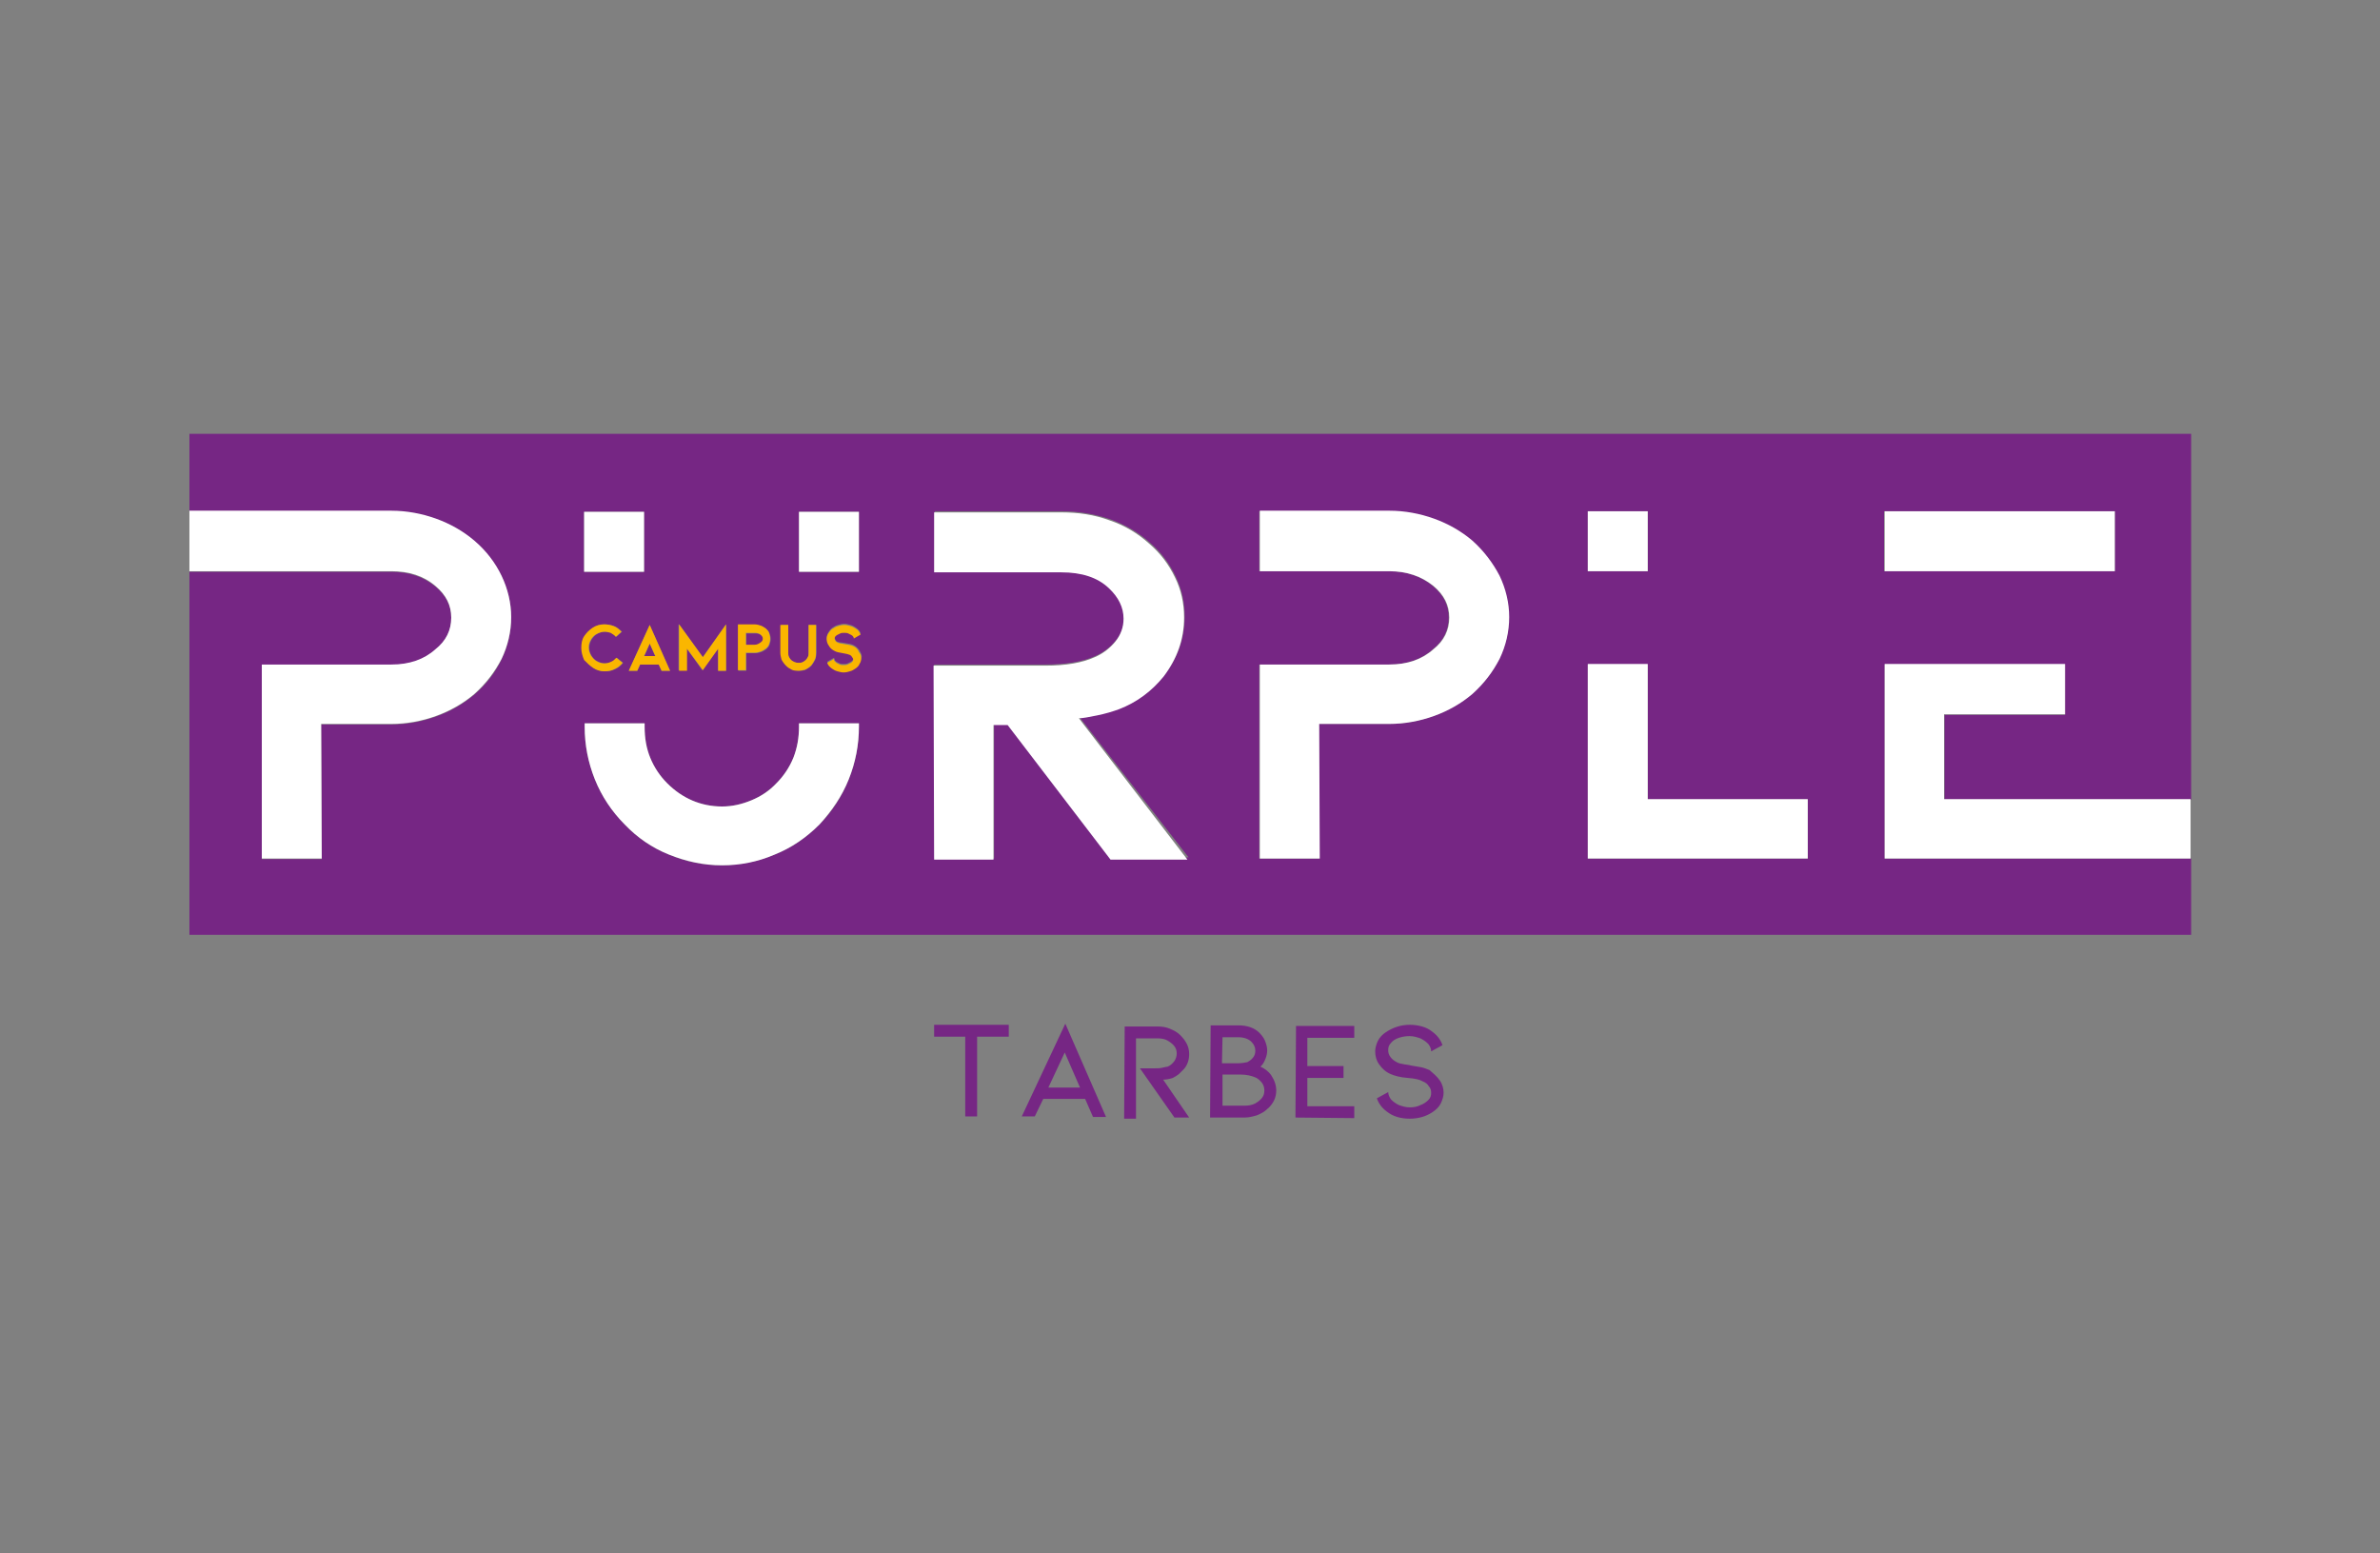 <?xml version="1.0" encoding="utf-8"?>
<!-- Generator: Adobe Illustrator 26.0.2, SVG Export Plug-In . SVG Version: 6.00 Build 0)  -->
<svg version="1.1" id="Calque_1" xmlns="http://www.w3.org/2000/svg" xmlns:xlink="http://www.w3.org/1999/xlink" x="0px" y="0px"
	 viewBox="0 0 420.9 274.6" style="enable-background:new 0 0 420.9 274.6;" xml:space="preserve">
<rect x="0" y="0" width="420.9" height="274.6" fill="#808080" stroke="none"/>
<style type="text/css">
	.st0{fill:#762684;}
	.st1{fill:#FAB600;}
	.st2{fill:#FFFFFF;}
</style>
<g>
	<polygon class="st0" points="114.9,113.8 113.9,116.1 115.9,116.1 	"/>
	<path class="st0" d="M134.6,113.7c0.2-0.2,0.4-0.4,0.4-0.7c0-0.3-0.1-0.5-0.4-0.7c-0.3-0.2-0.6-0.3-1-0.3h-1.6v2.2h1.6
		C134,114.1,134.3,113.9,134.6,113.7"/>
	<path class="st0" d="M33.5,76.7v13.7h35.7c2.7,0,5.4,0.5,7.9,1.4c2.5,0.9,4.8,2.2,6.8,3.9c2.1,1.8,3.6,3.9,4.8,6.2
		c1.1,2.3,1.7,4.8,1.7,7.3c0,2.6-0.6,5.1-1.7,7.4c-1.1,2.3-2.7,4.4-4.8,6.2c-2,1.7-4.3,3-6.8,3.9c-2.5,0.9-5.2,1.4-7.9,1.4H56.8
		l0.1,23.8H46.3v-34.3l22.9,0c3.2,0,5.8-0.9,7.8-2.7c1.9-1.5,2.8-3.4,2.8-5.6c0-2.2-0.9-4-2.8-5.6c-2.1-1.7-4.6-2.6-7.8-2.6l-35.7,0
		v64.2h354v-13.5h-54.2v-34.3h10.6v0h21.3v8.9h-21.3v15h43.6V76.7H33.5z M280.8,90.4h10.6V101h-10.6V90.4z M141.3,90.5h10.6v10.6
		h-10.6V90.5z M138,110.5h1.4v4.9c0,0.3,0,0.5,0.1,0.7c0.1,0.2,0.2,0.4,0.4,0.6c0.4,0.4,0.8,0.5,1.3,0.5c0.2,0,0.5,0,0.7-0.1
		c0.2-0.1,0.4-0.2,0.6-0.4c0.2-0.2,0.3-0.4,0.4-0.6c0.1-0.2,0.1-0.5,0.1-0.7v-4.9h1.4v4.9c0,0.4-0.1,0.8-0.2,1.2
		c-0.2,0.4-0.4,0.7-0.7,1.1c-0.3,0.3-0.6,0.5-1,0.7c-0.4,0.2-0.8,0.2-1.2,0.2c-0.4,0-0.8-0.1-1.2-0.2c-0.4-0.2-0.7-0.4-1-0.7
		c-0.3-0.3-0.5-0.7-0.7-1.1c-0.2-0.4-0.2-0.8-0.2-1.2V110.5z M130.6,110.5h0.7h2.3c0.4,0,0.7,0.1,1,0.2c0.3,0.1,0.6,0.3,0.9,0.5
		c0.3,0.2,0.5,0.5,0.6,0.8c0.1,0.3,0.2,0.6,0.2,1c0,0.3-0.1,0.7-0.2,1c-0.1,0.3-0.4,0.6-0.6,0.8c-0.3,0.2-0.6,0.4-0.9,0.5
		c-0.3,0.1-0.7,0.2-1,0.2h-1.6l0,3.1h-1.4V110.5z M120.1,110.4l4.2,5.8l4.1-5.8v8.2H127v-3.9l-2.8,3.8l-2.8-3.9v3.9h-1.4V110.4z
		 M118.5,118.6H117l-0.5-1.1h-3.3l-0.5,1.1h-1.5l3.7-8.1L118.5,118.6z M103.3,90.5h10.6v10.6h-10.6V90.5z M103.4,112.5
		c0.4-0.6,0.9-1.1,1.5-1.5c0.6-0.4,1.3-0.6,2-0.6c0.6,0,1.1,0.1,1.7,0.3c0.5,0.2,1,0.6,1.4,1l-1,0.9c-0.3-0.3-0.6-0.5-0.9-0.7
		c-0.3-0.2-0.7-0.2-1.1-0.2c-0.5,0-0.9,0.1-1.4,0.4c-0.4,0.2-0.7,0.6-1,1c-0.2,0.4-0.4,0.9-0.4,1.4c0,0.5,0.1,0.9,0.4,1.4
		c0.2,0.4,0.6,0.8,1,1c0.4,0.2,0.9,0.4,1.4,0.4c0.4,0,0.8-0.1,1.2-0.3c0.4-0.2,0.7-0.4,0.9-0.7l1.1,0.9c-0.4,0.5-0.9,0.9-1.4,1.1
		c-0.6,0.3-1.1,0.4-1.8,0.4c-0.7,0-1.4-0.2-2-0.6c-0.6-0.4-1.1-0.9-1.5-1.5c-0.4-0.6-0.5-1.3-0.5-2.1S103.1,113.1,103.4,112.5
		 M151.9,128.5c0,3.2-0.6,6.3-1.8,9.3c-1.2,3-2.9,5.7-5.2,8c-2.3,2.3-4.9,4.1-7.9,5.3c-3,1.2-6.1,1.9-9.3,1.9
		c-3.3,0-6.4-0.6-9.4-1.9c-3-1.2-5.6-3-7.8-5.3c-2.3-2.4-4.1-5-5.3-8c-1.2-3-1.8-6.1-1.8-9.3v-0.6h10.6v0.6c0,1.9,0.3,3.7,1,5.5
		c0.7,1.7,1.7,3.2,3,4.5c2.7,2.7,6,4.1,9.7,4.1c1.8,0,3.6-0.4,5.2-1.1c1.7-0.7,3.1-1.7,4.4-3c1.3-1.3,2.3-2.8,3-4.5
		c0.7-1.7,1-3.5,1-5.5v-0.6h10.6V128.5z M152,117.2c-0.2,0.3-0.4,0.6-0.7,0.8c-0.3,0.2-0.6,0.4-1,0.5c-0.4,0.1-0.7,0.2-1.1,0.2
		c-0.4,0-0.8-0.1-1.1-0.2c-0.4-0.1-0.7-0.3-1-0.5c-0.4-0.3-0.7-0.6-0.8-1l1.2-0.7c0,0.1,0.1,0.2,0.1,0.4c0.1,0.1,0.2,0.2,0.3,0.3
		c0.2,0.1,0.4,0.2,0.6,0.3c0.2,0.1,0.4,0.1,0.7,0.1c0.2,0,0.5,0,0.7-0.1c0.2-0.1,0.4-0.2,0.6-0.3c0.3-0.2,0.4-0.4,0.4-0.6
		c0-0.1-0.1-0.3-0.2-0.4c-0.1-0.1-0.2-0.3-0.4-0.4c-0.2-0.1-0.6-0.2-1.2-0.3c-0.7-0.1-1.2-0.2-1.5-0.4c-0.4-0.2-0.8-0.5-1-0.9
		c-0.2-0.4-0.4-0.8-0.4-1.2c0-0.3,0.1-0.7,0.3-1c0.2-0.3,0.4-0.6,0.7-0.8c0.3-0.2,0.6-0.4,1-0.5c0.4-0.1,0.7-0.2,1.1-0.2
		c0.4,0,0.8,0.1,1.1,0.2c0.4,0.1,0.7,0.3,1,0.5c0.4,0.3,0.7,0.6,0.8,1l-1.2,0.7c0-0.2-0.1-0.4-0.4-0.6c-0.2-0.1-0.4-0.2-0.6-0.3
		c-0.2-0.1-0.4-0.1-0.7-0.1c-0.2,0-0.5,0-0.7,0.1c-0.2,0.1-0.4,0.2-0.6,0.3c-0.3,0.2-0.4,0.4-0.4,0.6c0,0.2,0.1,0.3,0.2,0.5
		c0.1,0.2,0.3,0.3,0.5,0.3c0.1,0.1,0.3,0.1,0.5,0.1c0.2,0,0.4,0.1,0.6,0.1c0.7,0.1,1.3,0.2,1.6,0.4c0.4,0.2,0.7,0.5,1,0.9
		c0.2,0.4,0.4,0.7,0.4,1.1C152.3,116.6,152.2,116.9,152,117.2 M196.5,151.8l-18.2-23.8h-2.5v23.8h-10.5l-0.1-34.3l19.7,0
		c3.7,0,6.6-0.5,8.8-1.5c1.4-0.6,2.6-1.5,3.6-2.7c1-1.2,1.5-2.6,1.5-4.1c0-2.1-0.9-3.9-2.6-5.4c-2.1-1.9-4.9-2.8-8.4-2.8h-9.5v0h-13
		l0-10.6h22.5c3,0,5.8,0.5,8.5,1.4c2.7,1,5,2.3,7,4.1c2,1.7,3.5,3.7,4.6,6c1.1,2.3,1.6,4.6,1.6,7.1c0,3.8-1.2,7.3-3.6,10.4
		c-2.1,2.7-4.7,4.6-7.9,5.8c-1.1,0.4-2.4,0.8-3.9,1.1c-1.5,0.3-2.5,0.5-3.2,0.5l19.3,24.8H196.5z M265.1,116.5
		c-1.1,2.3-2.7,4.4-4.8,6.2c-2,1.7-4.3,3-6.8,3.9c-2.5,0.9-5.2,1.4-7.9,1.4h-12.4l0.1,23.8h-10.6v-34.3l22.9,0
		c3.2,0,5.8-0.9,7.8-2.7c1.9-1.5,2.8-3.4,2.8-5.6c0-2.2-0.9-4-2.8-5.6c-2.1-1.7-4.6-2.6-7.8-2.6l-22.9,0V90.4h22.9
		c2.7,0,5.4,0.5,7.9,1.4c2.5,0.9,4.8,2.2,6.8,3.9c2.1,1.8,3.6,3.9,4.8,6.2c1.1,2.3,1.7,4.8,1.7,7.3
		C266.8,111.8,266.3,114.2,265.1,116.5 M319.7,151.8h-38.9v-34.3h10.6v23.9h28.3V151.8z M374,101h-30.2v0h-10.6V90.4H374V101z"/>
	<path class="st1" d="M104.9,118.1c0.6,0.4,1.3,0.6,2,0.6c0.6,0,1.2-0.1,1.8-0.4c0.6-0.3,1-0.6,1.4-1.1l-1.1-0.9
		c-0.3,0.3-0.6,0.6-0.9,0.7c-0.4,0.2-0.8,0.3-1.2,0.3c-0.5,0-0.9-0.1-1.4-0.4c-0.4-0.2-0.7-0.6-1-1c-0.2-0.4-0.4-0.9-0.4-1.4
		c0-0.5,0.1-0.9,0.4-1.4c0.2-0.4,0.6-0.8,1-1c0.4-0.2,0.9-0.4,1.4-0.4c0.4,0,0.7,0.1,1.1,0.2c0.3,0.2,0.7,0.4,0.9,0.7l1-0.9
		c-0.4-0.4-0.8-0.8-1.4-1c-0.5-0.2-1.1-0.3-1.7-0.3c-0.7,0-1.4,0.2-2,0.6c-0.6,0.4-1.1,0.9-1.5,1.5c-0.4,0.6-0.5,1.3-0.5,2.1
		c0,0.7,0.2,1.4,0.5,2.1C103.8,117.2,104.3,117.7,104.9,118.1"/>
	<path class="st1" d="M112.7,118.6l0.5-1.1h3.3l0.5,1.1h1.5l-3.6-8.1l-3.7,8.1H112.7z M114.9,113.8l1,2.2h-2L114.9,113.8z"/>
	<polygon class="st1" points="121.5,114.7 124.3,118.5 127,114.7 127,118.6 128.4,118.6 128.4,110.4 124.3,116.2 120.1,110.4 
		120.1,118.6 121.5,118.6 	"/>
	<path class="st1" d="M131.9,115.4h1.6c0.4,0,0.7-0.1,1-0.2c0.3-0.1,0.6-0.3,0.9-0.5c0.3-0.2,0.5-0.5,0.6-0.8c0.1-0.3,0.2-0.6,0.2-1
		c0-0.3-0.1-0.7-0.2-1c-0.1-0.3-0.4-0.6-0.6-0.8c-0.3-0.2-0.6-0.4-0.9-0.5c-0.3-0.1-0.7-0.2-1-0.2h-2.3h-0.7v8.1h1.4L131.9,115.4z
		 M131.9,111.9h1.6c0.4,0,0.8,0.1,1,0.3c0.2,0.2,0.4,0.4,0.4,0.7c0,0.3-0.1,0.5-0.4,0.7c-0.3,0.2-0.6,0.4-1,0.4h-1.6V111.9z"/>
	<path class="st1" d="M139,117.7c0.3,0.3,0.6,0.5,1,0.7c0.4,0.2,0.8,0.2,1.2,0.2c0.4,0,0.8-0.1,1.2-0.2c0.4-0.2,0.7-0.4,1-0.7
		c0.3-0.3,0.5-0.7,0.7-1.1c0.2-0.4,0.2-0.8,0.2-1.2v-4.9H143v4.9c0,0.3,0,0.5-0.1,0.7c-0.1,0.2-0.2,0.4-0.4,0.6
		c-0.2,0.2-0.4,0.3-0.6,0.4c-0.2,0.1-0.5,0.1-0.7,0.1c-0.5,0-0.9-0.2-1.3-0.5c-0.2-0.2-0.3-0.4-0.4-0.6c-0.1-0.2-0.1-0.5-0.1-0.7
		v-4.9H138v4.9c0,0.4,0.1,0.8,0.2,1.2C138.4,117,138.7,117.4,139,117.7"/>
	<path class="st1" d="M151,114.3c-0.4-0.2-0.9-0.3-1.6-0.4c-0.2,0-0.4-0.1-0.6-0.1c-0.2,0-0.3-0.1-0.5-0.1c-0.2-0.1-0.4-0.2-0.5-0.3
		c-0.1-0.2-0.2-0.3-0.2-0.5c0-0.2,0.1-0.4,0.4-0.6c0.2-0.1,0.4-0.2,0.6-0.3c0.2-0.1,0.4-0.1,0.7-0.1c0.2,0,0.5,0,0.7,0.1
		c0.2,0.1,0.4,0.2,0.6,0.3c0.3,0.2,0.4,0.4,0.4,0.6l1.2-0.7c-0.2-0.4-0.4-0.8-0.8-1c-0.3-0.2-0.6-0.4-1-0.5
		c-0.4-0.1-0.7-0.2-1.1-0.2c-0.4,0-0.8,0.1-1.1,0.2c-0.4,0.1-0.7,0.3-1,0.5c-0.3,0.2-0.5,0.5-0.7,0.8c-0.2,0.3-0.3,0.6-0.3,1
		c0,0.4,0.1,0.8,0.4,1.2c0.2,0.4,0.6,0.7,1,0.9c0.3,0.2,0.9,0.3,1.5,0.4c0.6,0.1,1,0.2,1.2,0.3c0.2,0.1,0.3,0.2,0.4,0.4
		c0.1,0.1,0.2,0.3,0.2,0.4c0,0.2-0.1,0.4-0.4,0.6c-0.2,0.1-0.4,0.2-0.6,0.3c-0.2,0.1-0.4,0.1-0.7,0.1c-0.2,0-0.5,0-0.7-0.1
		c-0.2-0.1-0.4-0.2-0.6-0.3c-0.1-0.1-0.2-0.2-0.3-0.3c-0.1-0.1-0.1-0.2-0.1-0.4l-1.2,0.7c0.1,0.4,0.4,0.7,0.8,1
		c0.3,0.2,0.6,0.4,1,0.5c0.4,0.1,0.7,0.2,1.1,0.2c0.4,0,0.8-0.1,1.1-0.2c0.4-0.1,0.7-0.3,1-0.5c0.3-0.2,0.6-0.5,0.7-0.8
		c0.2-0.3,0.3-0.6,0.3-1c0-0.4-0.1-0.8-0.4-1.1C151.7,114.8,151.4,114.5,151,114.3"/>
	<path class="st2" d="M260.4,95.6c-2-1.7-4.3-3-6.8-3.9c-2.5-0.9-5.2-1.4-7.9-1.4h-22.9V101l22.9,0c3.1,0,5.7,0.9,7.8,2.6
		c1.9,1.6,2.8,3.4,2.8,5.6c0,2.2-0.9,4.1-2.8,5.6c-2,1.8-4.6,2.7-7.8,2.7l-22.9,0v34.3h10.6l-0.1-23.8h12.4c2.7,0,5.4-0.5,7.9-1.4
		c2.5-0.9,4.8-2.2,6.8-3.9c2.1-1.9,3.6-3.9,4.8-6.2c1.1-2.3,1.7-4.8,1.7-7.4c0-2.5-0.6-5-1.7-7.3C264,99.5,262.4,97.4,260.4,95.6"/>
	<rect x="103.3" y="90.5" class="st2" width="10.6" height="10.6"/>
	<path class="st2" d="M141.3,128.5c0,1.9-0.3,3.7-1,5.5c-0.7,1.7-1.7,3.2-3,4.5c-1.2,1.3-2.7,2.3-4.4,3c-1.7,0.7-3.4,1.1-5.2,1.1
		c-3.7,0-7-1.4-9.7-4.1c-1.3-1.3-2.3-2.8-3-4.5c-0.7-1.7-1-3.5-1-5.5v-0.6h-10.6v0.6c0,3.2,0.6,6.3,1.8,9.3c1.2,3,3,5.7,5.3,8
		c2.2,2.3,4.8,4.1,7.8,5.3c3,1.2,6.1,1.9,9.4,1.9c3.2,0,6.3-0.6,9.3-1.9c3-1.2,5.6-3,7.9-5.3c2.2-2.4,4-5,5.2-8
		c1.2-3,1.8-6.1,1.8-9.3v-0.6h-10.6V128.5z"/>
	<rect x="141.3" y="90.5" class="st2" width="10.6" height="10.6"/>
	<path class="st2" d="M194,126.5c1.5-0.3,2.8-0.7,3.9-1.1c3.1-1.2,5.7-3.1,7.9-5.8c2.4-3.2,3.6-6.6,3.6-10.4c0-2.5-0.5-4.9-1.6-7.1
		c-1.1-2.3-2.6-4.3-4.6-6c-2-1.8-4.3-3.2-7-4.1c-2.7-1-5.5-1.4-8.5-1.4h-22.5l0,10.6l22.5,0c3.6,0,6.4,0.9,8.4,2.8
		c1.7,1.6,2.6,3.4,2.6,5.4c0,1.5-0.5,2.9-1.5,4.1c-1,1.2-2.2,2.1-3.6,2.7c-2.2,1-5.1,1.5-8.8,1.5l-19.7,0l0.1,34.3h10.5v-23.8h2.5
		l18.2,23.8h13.6L190.8,127C191.5,127,192.5,126.8,194,126.5"/>
	<polygon class="st2" points="291.4,117.4 280.8,117.4 280.8,151.8 319.7,151.8 319.7,141.3 291.4,141.3 	"/>
	<rect x="280.8" y="90.4" class="st2" width="10.6" height="10.6"/>
	<path class="st2" d="M77,103.6c1.9,1.6,2.8,3.4,2.8,5.6c0,2.2-0.9,4.1-2.8,5.6c-2,1.8-4.6,2.7-7.8,2.7l-22.9,0v34.3h10.6L56.8,128
		h12.4c2.7,0,5.4-0.5,7.9-1.4c2.5-0.9,4.8-2.2,6.8-3.9c2.1-1.9,3.6-3.9,4.8-6.2c1.1-2.3,1.7-4.8,1.7-7.4c0-2.5-0.6-5-1.7-7.3
		c-1.1-2.3-2.7-4.4-4.8-6.2c-2-1.7-4.3-3-6.8-3.9c-2.5-0.9-5.2-1.4-7.9-1.4H33.5V101l35.7,0C72.3,101,74.9,101.8,77,103.6"/>
	<polygon class="st2" points="333.3,101 374,101 374,90.4 333.3,90.4 	"/>
	<polygon class="st2" points="343.8,126.3 365.2,126.3 365.2,117.4 333.3,117.4 333.3,151.8 387.4,151.8 387.4,141.3 343.8,141.3 	
		"/>
	<polygon class="st0" points="178.4,181.2 178.4,183.3 172.8,183.3 172.8,197.4 170.7,197.4 170.7,183.3 165.2,183.3 165.2,181.2 	
		"/>
	<path class="st0" d="M184.5,194.3l-1.5,3.1l-2.3,0l7.7-16.4l7.2,16.5l-2.3,0l-1.4-3.2L184.5,194.3z M188.3,186.1l-2.9,6.2l5.6,0
		L188.3,186.1z"/>
	<path class="st0" d="M210.3,197.6l-2.6,0l-6.1-8.7l2.3,0c0.7,0,1.2,0,1.6-0.1c0.5-0.1,0.8-0.2,1-0.2c0.5-0.2,0.9-0.6,1.2-1
		c0.3-0.5,0.4-0.9,0.4-1.3c0-0.5-0.1-0.9-0.4-1.3c-0.3-0.4-0.7-0.7-1.2-1c-0.5-0.3-1.1-0.4-1.8-0.4l-3.8,0l0,14.2l-2.1,0l0.1-16.3
		l5.8,0c0.8,0,1.5,0.1,2.2,0.4c0.7,0.3,1.3,0.6,1.8,1.1c0.5,0.5,0.9,1,1.2,1.6c0.3,0.6,0.4,1.2,0.4,1.8c0,1-0.3,1.9-0.9,2.6
		c-0.3,0.3-0.6,0.6-0.9,0.9c-0.4,0.3-0.7,0.5-1.1,0.7c-0.6,0.2-1.2,0.3-1.7,0.3L210.3,197.6z"/>
	<path class="st0" d="M225.7,192.8c0,0.6-0.1,1.2-0.4,1.8c-0.3,0.6-0.7,1.1-1.2,1.5c-0.5,0.5-1.1,0.8-1.8,1.1
		c-0.7,0.2-1.4,0.4-2.2,0.4l-6.1,0l0.1-16.3l4.9,0c1.5,0,2.8,0.4,3.7,1.3c0.4,0.4,0.8,0.9,1,1.4c0.2,0.5,0.4,1.1,0.4,1.7
		c0,0.5-0.1,1-0.3,1.5c-0.2,0.5-0.4,0.9-0.7,1.2l-0.2,0.2c0.7,0.3,1.4,0.8,1.9,1.5C225.4,191,225.7,191.9,225.7,192.8 M222,195.1
		c0.5-0.3,0.9-0.6,1.2-1c0.3-0.4,0.4-0.8,0.4-1.3c0-0.4-0.1-0.9-0.4-1.3c-0.3-0.4-0.7-0.8-1.2-1c-0.7-0.3-1.6-0.5-2.6-0.5l-3.2,0
		l0,5.5l4,0C220.8,195.5,221.4,195.4,222,195.1 M216.1,188l2.8,0c0.7,0,1.2-0.1,1.7-0.2c0.9-0.5,1.4-1.1,1.4-2
		c0-0.6-0.2-1.1-0.7-1.6c-0.5-0.5-1.3-0.8-2.3-0.8l-2.8,0L216.1,188z"/>
	<polygon class="st0" points="229.1,197.6 229.2,181.4 239.5,181.4 239.5,183.5 231.2,183.5 231.2,188.5 237.6,188.5 237.6,190.6 
		231.2,190.6 231.2,195.6 239.5,195.6 239.5,197.7 	"/>
	<path class="st0" d="M254.6,191c0.5,0.7,0.7,1.5,0.7,2.2c0,0.6-0.2,1.3-0.5,1.9c-0.3,0.6-0.8,1.1-1.4,1.5c-0.6,0.4-1.2,0.7-1.9,0.9
		c-0.7,0.2-1.4,0.3-2.2,0.3c-1.6,0-3-0.4-4.1-1.3c-0.8-0.6-1.4-1.4-1.7-2.3l2-1.1c0,0.4,0.2,0.9,0.5,1.3c0.4,0.4,0.8,0.7,1.4,1
		c0.6,0.2,1.2,0.4,1.9,0.4c0.7,0,1.3-0.1,1.9-0.4c0.6-0.2,1.1-0.6,1.4-0.9c0.4-0.4,0.5-0.8,0.5-1.3c0-0.4-0.1-0.8-0.4-1.1
		c-0.2-0.4-0.6-0.7-1.1-0.9c-0.5-0.3-1.3-0.5-2.6-0.6c-1.4-0.1-2.4-0.4-3.1-0.7c-0.9-0.4-1.5-1-2-1.7c-0.5-0.7-0.7-1.5-0.7-2.3
		c0-0.6,0.2-1.3,0.5-1.9c0.3-0.6,0.8-1.1,1.4-1.5c1.2-0.8,2.6-1.3,4.2-1.3c0.8,0,1.5,0.1,2.2,0.3c0.7,0.2,1.3,0.5,1.9,1
		c0.8,0.6,1.4,1.4,1.7,2.3l-2,1.1c0-0.5-0.2-0.9-0.5-1.3c-0.4-0.4-0.8-0.7-1.4-1c-0.6-0.2-1.2-0.4-1.9-0.4c-0.7,0-1.3,0.1-1.9,0.3
		c-0.6,0.2-1.1,0.5-1.4,0.9c-0.4,0.4-0.5,0.8-0.5,1.3c0,0.4,0.1,0.8,0.4,1.2c0.3,0.4,0.7,0.7,1.1,0.9c0.3,0.2,0.8,0.3,1.4,0.4
		c0.6,0.1,0.9,0.1,1.1,0.2c0.7,0.1,1.3,0.2,1.8,0.3c0.5,0.1,1,0.3,1.5,0.5C253.5,189.8,254.1,190.3,254.6,191"/>
</g>
</svg>
